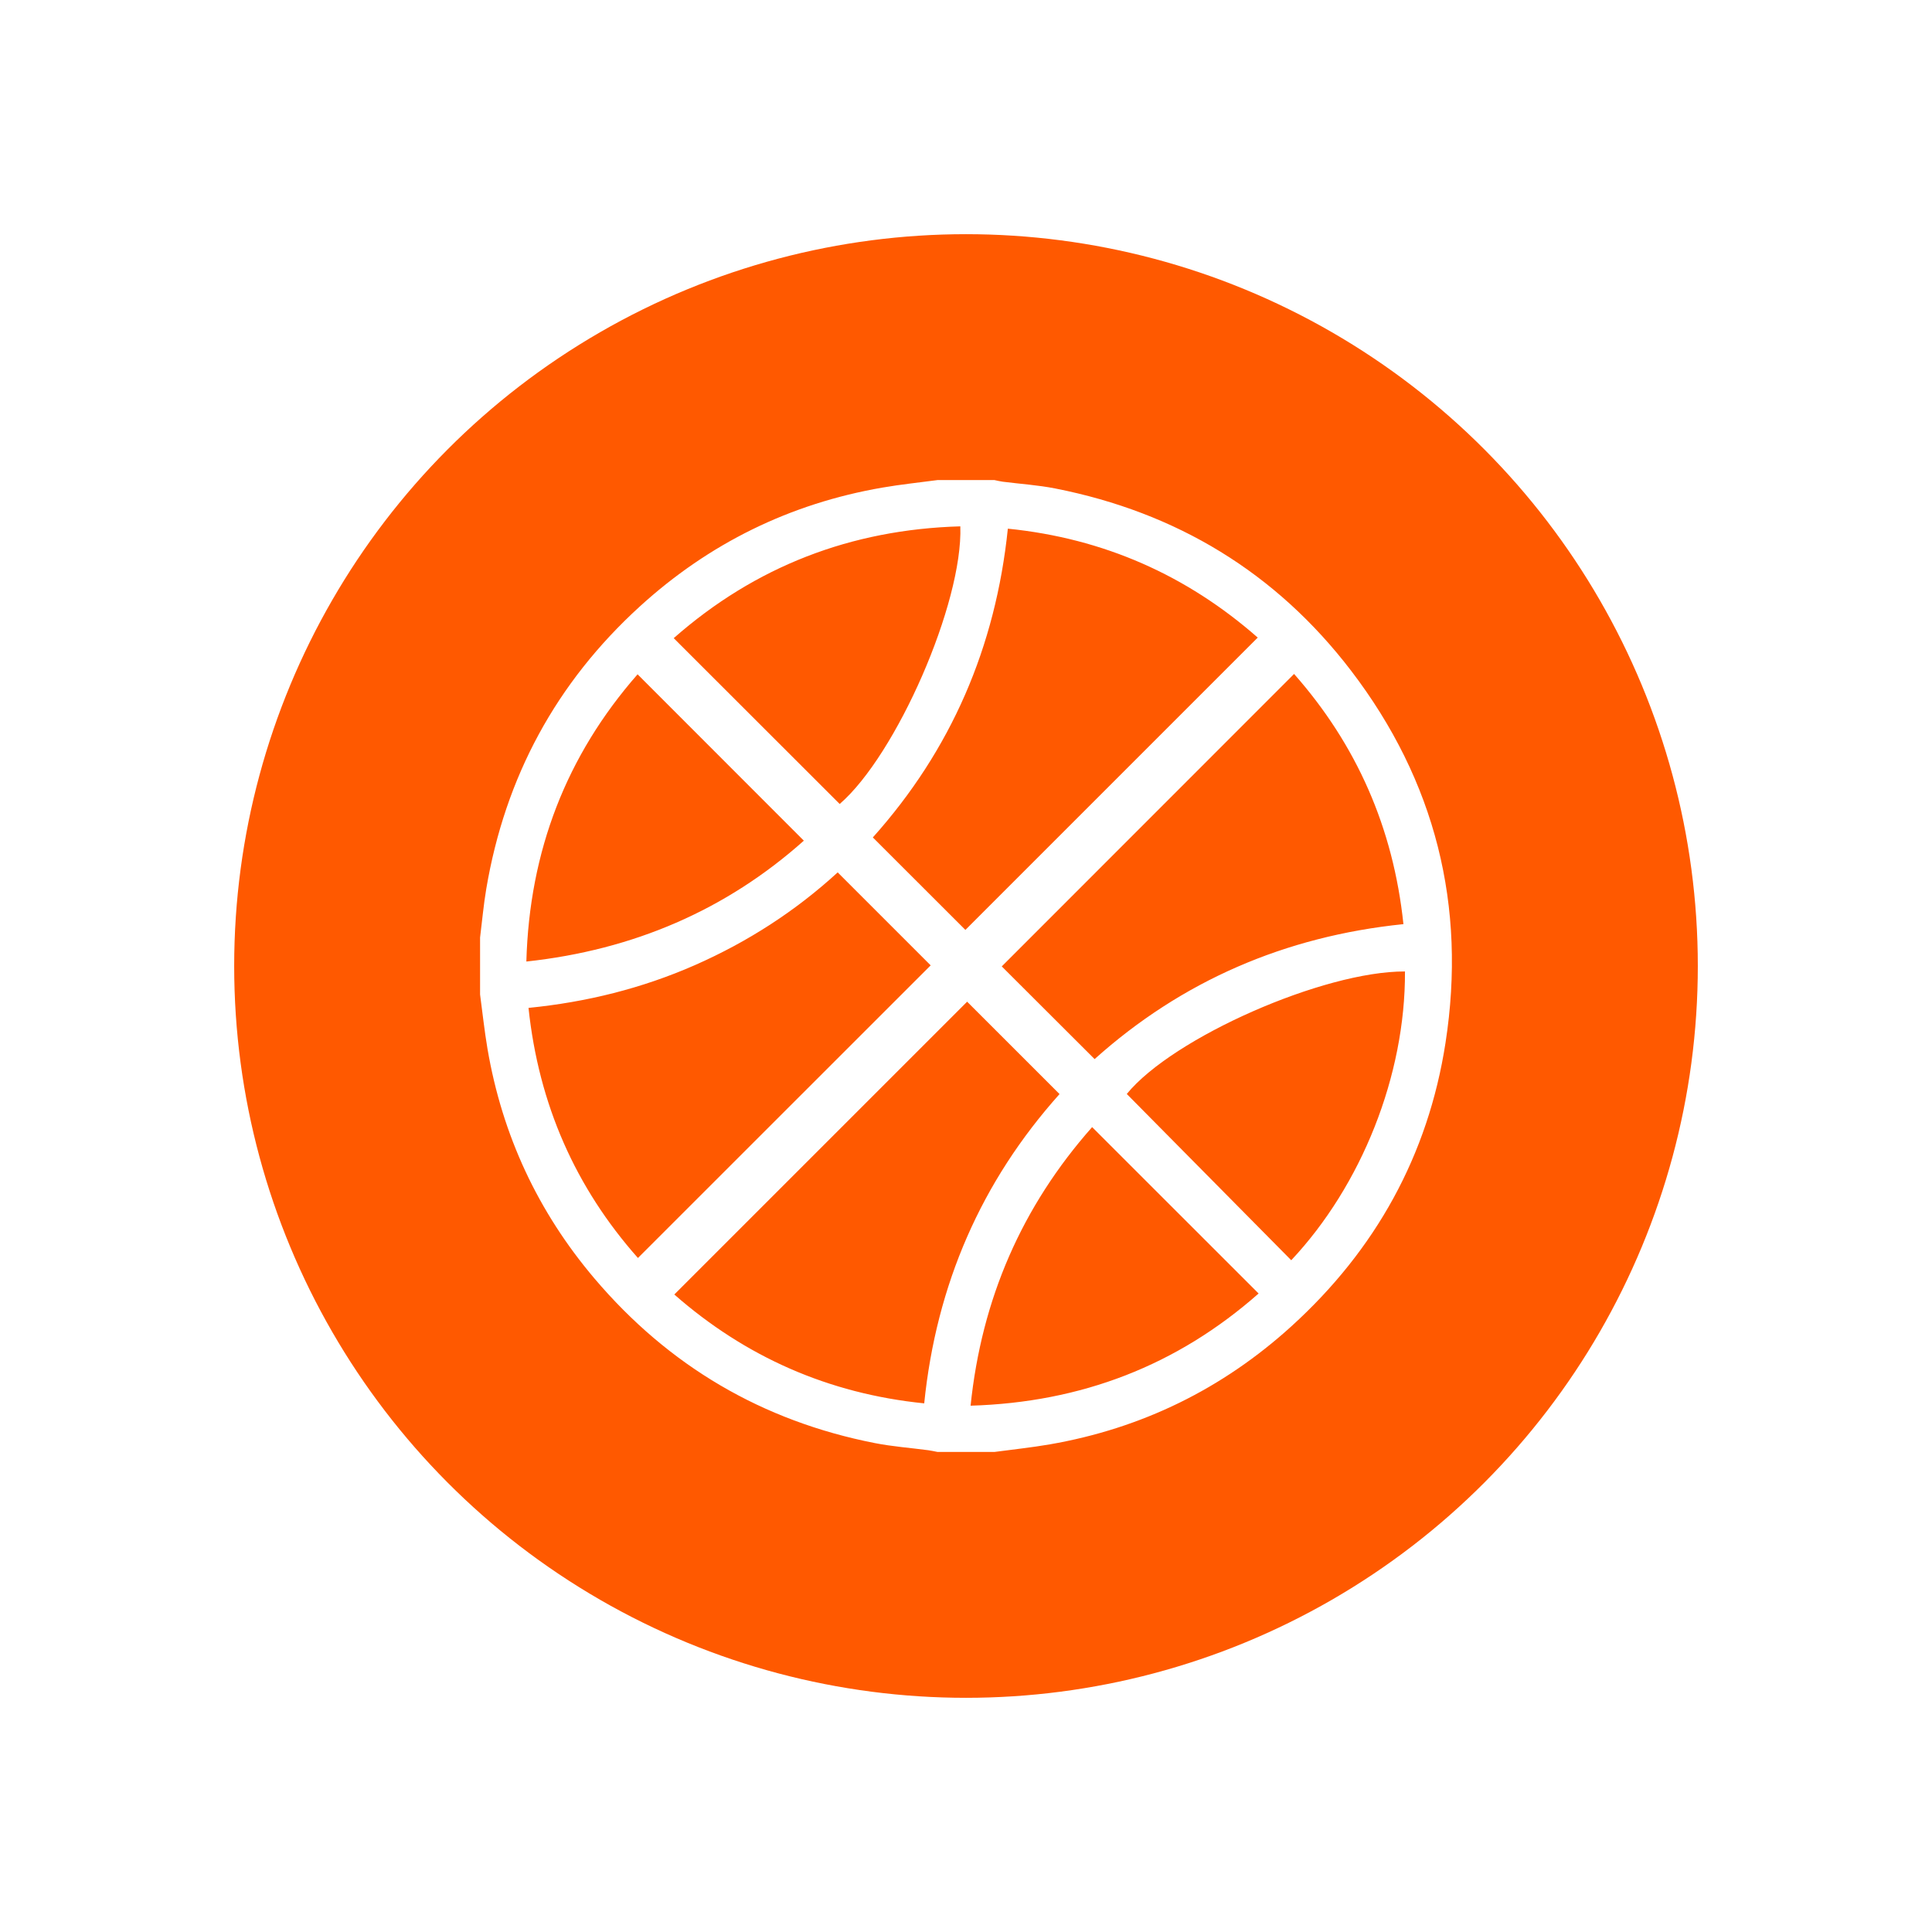 <svg width="165" height="165" viewBox="0 0 165 165" fill="none" xmlns="http://www.w3.org/2000/svg">
<g filter="url(#filter0_d_31_2013)">
<circle cx="82.5" cy="82.5" r="62.5" fill="#FF5900"/>
</g>
<path d="M80.068 41C81.689 41 83.31 41 84.931 41C85.165 41.047 85.397 41.109 85.634 41.139C87.132 41.331 88.647 41.426 90.125 41.718C100.476 43.758 108.976 48.895 115.385 57.276C122.585 66.691 125.264 77.371 123.451 89.069C121.965 98.661 117.48 106.737 110.3 113.262C104.407 118.616 97.507 121.995 89.647 123.356C88.085 123.627 86.503 123.789 84.931 124.002H80.068C79.806 123.953 79.548 123.891 79.285 123.856C77.763 123.653 76.223 123.541 74.719 123.246C65.104 121.361 57.112 116.661 50.778 109.198C45.944 103.501 42.891 96.944 41.633 89.571C41.372 88.034 41.208 86.48 41 84.933C41 83.312 41 81.691 41 80.07C41.174 78.686 41.296 77.291 41.528 75.917C43.138 66.377 47.497 58.305 54.645 51.792C60.549 46.41 67.465 43.008 75.353 41.644C76.915 41.373 78.495 41.211 80.068 41ZM74.544 71.52C77.267 74.242 79.915 76.888 82.449 79.418C90.728 71.139 99.061 62.805 107.415 54.452C101.361 49.136 94.267 45.977 86.074 45.15C85.028 55.269 81.221 64.058 74.544 71.52ZM71.542 74.505C67.941 77.807 63.848 80.445 59.351 82.424C54.835 84.411 50.086 85.587 45.137 86.078C46.009 94.331 49.157 101.43 54.483 107.437C62.88 99.042 71.201 90.724 79.483 82.445C76.917 79.879 74.285 77.248 71.542 74.505ZM119.858 78.925C118.991 70.686 115.846 63.596 110.519 57.558C102.143 65.937 93.81 74.273 85.554 82.534C88.132 85.107 90.781 87.751 93.484 90.45C100.926 83.781 109.739 79.963 119.857 78.925H119.858ZM82.597 85.548C74.276 93.869 65.942 102.201 57.588 110.555C63.64 115.864 70.735 119.023 78.931 119.852C79.965 109.704 83.807 100.903 90.489 93.438C87.781 90.732 85.148 88.099 82.597 85.549V85.548ZM93.273 96.258C87.263 103.051 83.831 110.952 82.892 120.051C92.362 119.771 100.531 116.609 107.49 110.47C102.721 105.703 98.025 101.011 93.273 96.26V96.258ZM119.988 82.967C113.056 82.936 100.174 88.603 96.231 93.429C100.908 98.158 105.589 102.89 110.277 107.629C116.264 101.256 120.032 91.863 119.99 82.969L119.988 82.967ZM71.711 68.664C76.55 64.486 82.246 51.495 82.015 44.952C72.677 45.217 64.503 48.374 57.538 54.501C62.289 59.249 66.998 63.955 71.713 68.664H71.711ZM44.953 82.119C54.101 81.13 62.014 77.716 68.651 71.797C63.881 67.023 59.175 62.314 54.452 57.589C48.379 64.516 45.212 72.675 44.953 82.119Z" fill="white"/>
<defs>
<filter id="filter0_d_31_2013" x="0" y="0" width="165" height="165" filterUnits="userSpaceOnUse" color-interpolation-filters="sRGB">
<feFlood flood-opacity="0" result="BackgroundImageFix"/>
<feColorMatrix in="SourceAlpha" type="matrix" values="0 0 0 0 0 0 0 0 0 0 0 0 0 0 0 0 0 0 127 0" result="hardAlpha"/>
<feOffset/>
<feGaussianBlur stdDeviation="10"/>
<feComposite in2="hardAlpha" operator="out"/>
<feColorMatrix type="matrix" values="0 0 0 0 0.846 0 0 0 0 0.846 0 0 0 0 0.846 0 0 0 0.5 0"/>
<feBlend mode="multiply" in2="BackgroundImageFix" result="effect1_dropShadow_31_2013"/>
<feBlend mode="normal" in="SourceGraphic" in2="effect1_dropShadow_31_2013" result="shape"/>
</filter>
</defs>
</svg>
